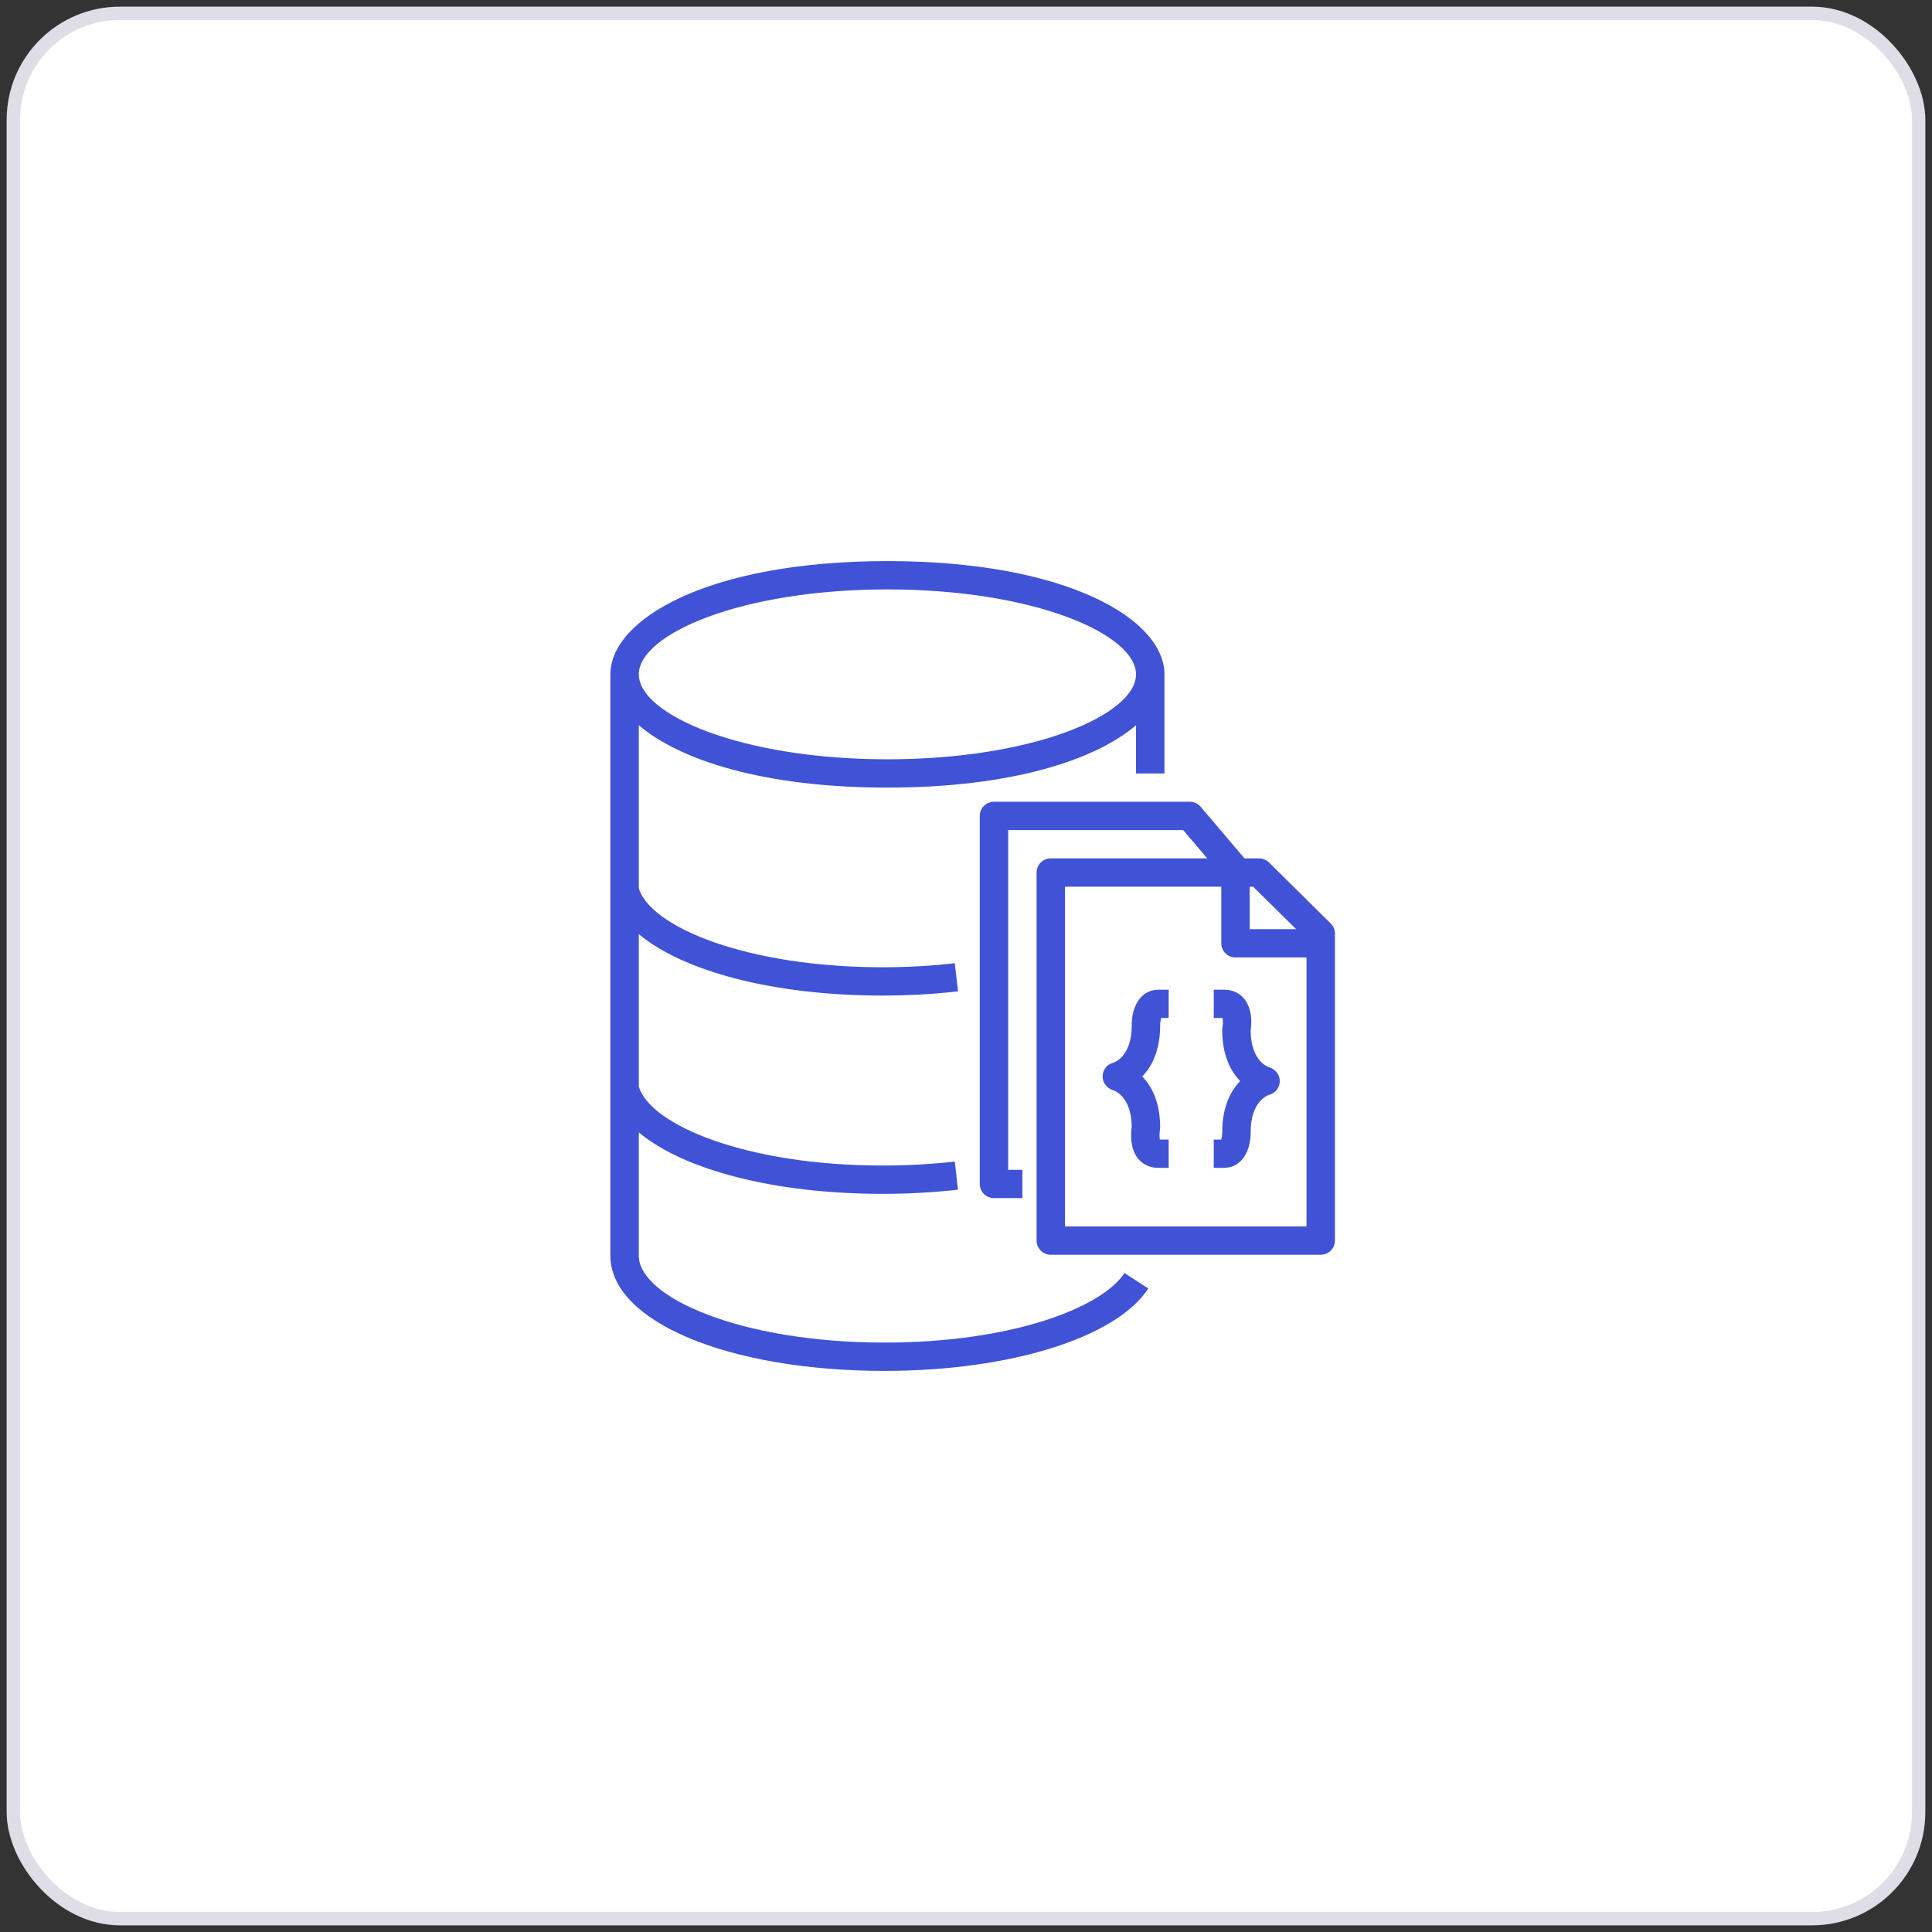 <svg width="145" height="145" viewBox="0 0 145 145" fill="none" xmlns="http://www.w3.org/2000/svg">
<rect x="0" y="0" width="145" height="145" fill="#333333" stroke="none"/>
<rect x="1" y="1" width="143" height="143" rx="8" fill="white"/>
<rect x="1" y="1" width="143" height="143" rx="8" stroke="#EAE9F2"/>
<rect x="1" y="1" width="143" height="143" rx="8" stroke="black" stroke-opacity="0.05"/>
<path fill-rule="evenodd" clip-rule="evenodd" d="M66.603 44.237C77.599 44.237 85.261 47.597 85.261 50.612C85.261 53.627 77.599 56.986 66.603 56.986C55.606 56.986 47.944 53.627 47.944 50.612C47.944 47.597 55.606 44.237 66.603 44.237ZM66.384 100.763C55.517 100.763 47.944 97.33 47.944 94.25V84.988C51.271 87.774 58.043 89.601 66.241 89.601C68.132 89.601 70.034 89.496 71.896 89.29L71.661 87.178C69.876 87.375 68.052 87.476 66.241 87.476C56.096 87.476 48.828 84.468 47.944 81.555V70.107C51.271 72.893 58.043 74.719 66.241 74.719C68.171 74.719 70.075 74.613 71.901 74.402L71.656 72.292C69.911 72.493 68.09 72.594 66.241 72.594C56.096 72.594 48.828 69.586 47.944 66.674V54.432C51.013 57.053 57.346 59.111 66.603 59.111C75.859 59.111 82.192 57.053 85.261 54.432V58.049H87.394V50.612C87.394 46.492 80.107 42.112 66.603 42.112C53.098 42.112 45.811 46.492 45.811 50.612V94.25C45.811 99.173 54.655 102.888 66.384 102.888C75.804 102.888 83.76 100.403 86.182 96.705L84.395 95.544C82.697 98.138 75.965 100.763 66.384 100.763ZM91.88 74.278C92.48 74.278 93.01 74.517 93.371 74.953C94.037 75.749 93.929 76.956 93.864 77.383C93.895 79.629 95.135 80.068 95.279 80.112C95.737 80.25 96.06 80.68 96.049 81.158C96.037 81.636 95.72 82.051 95.254 82.166C95.134 82.204 93.863 82.653 93.863 84.971C93.887 86.222 93.287 87.608 91.912 87.649H91.093V85.525H91.656C91.698 85.383 91.731 85.161 91.73 84.986C91.73 83.047 92.381 81.856 93.076 81.137C92.381 80.419 91.73 79.231 91.73 77.299C91.73 77.235 91.737 77.169 91.748 77.105C91.789 76.877 91.789 76.577 91.755 76.403H91.093V74.278H91.88ZM86.89 74.278H87.71V76.403H87.148C87.104 76.544 87.071 76.766 87.072 76.941C87.072 78.88 86.423 80.071 85.727 80.79C86.423 81.509 87.072 82.697 87.072 84.628C87.072 84.694 87.066 84.759 87.055 84.822C87.014 85.051 87.014 85.35 87.049 85.525H87.71V87.649H86.923C86.322 87.649 85.793 87.41 85.43 86.976C84.766 86.179 84.874 84.972 84.938 84.544C84.909 82.299 83.668 81.859 83.523 81.817C83.064 81.678 82.742 81.247 82.753 80.769C82.764 80.292 83.082 79.877 83.548 79.761C83.67 79.724 84.939 79.275 84.939 76.956C84.915 75.707 85.514 74.319 86.89 74.278ZM98.056 92.046H79.93V66.548H91.659V70.797C91.659 71.384 92.135 71.86 92.725 71.86H98.056V92.046ZM93.791 66.548H94.052L97.276 69.735H93.791V66.548ZM99.873 69.31L95.242 64.731C95.044 64.534 94.773 64.423 94.492 64.423H93.791H93.402L90.111 60.55C89.907 60.31 89.61 60.173 89.296 60.173H74.599C74.01 60.173 73.533 60.649 73.533 61.236V88.859C73.533 89.445 74.01 89.921 74.599 89.921H76.732V87.796H75.665V62.298H88.801L90.608 64.423H78.864C78.275 64.423 77.798 64.899 77.798 65.486V93.108C77.798 93.695 78.275 94.171 78.864 94.171H99.122C99.712 94.171 100.189 93.695 100.189 93.108V70.064C100.189 69.781 100.076 69.51 99.873 69.31Z" fill="url(#paint0_linear_7447_495)"/>
<defs>
<linearGradient id="paint0_linear_7447_495" x1="45.811" y1="6119.61" x2="6085.91" y2="715.313" gradientUnits="userSpaceOnUse">
<stop stop-color="#2E27AD"/>
<stop offset="1" stop-color="#527FFF"/>
</linearGradient>
</defs>
</svg>
